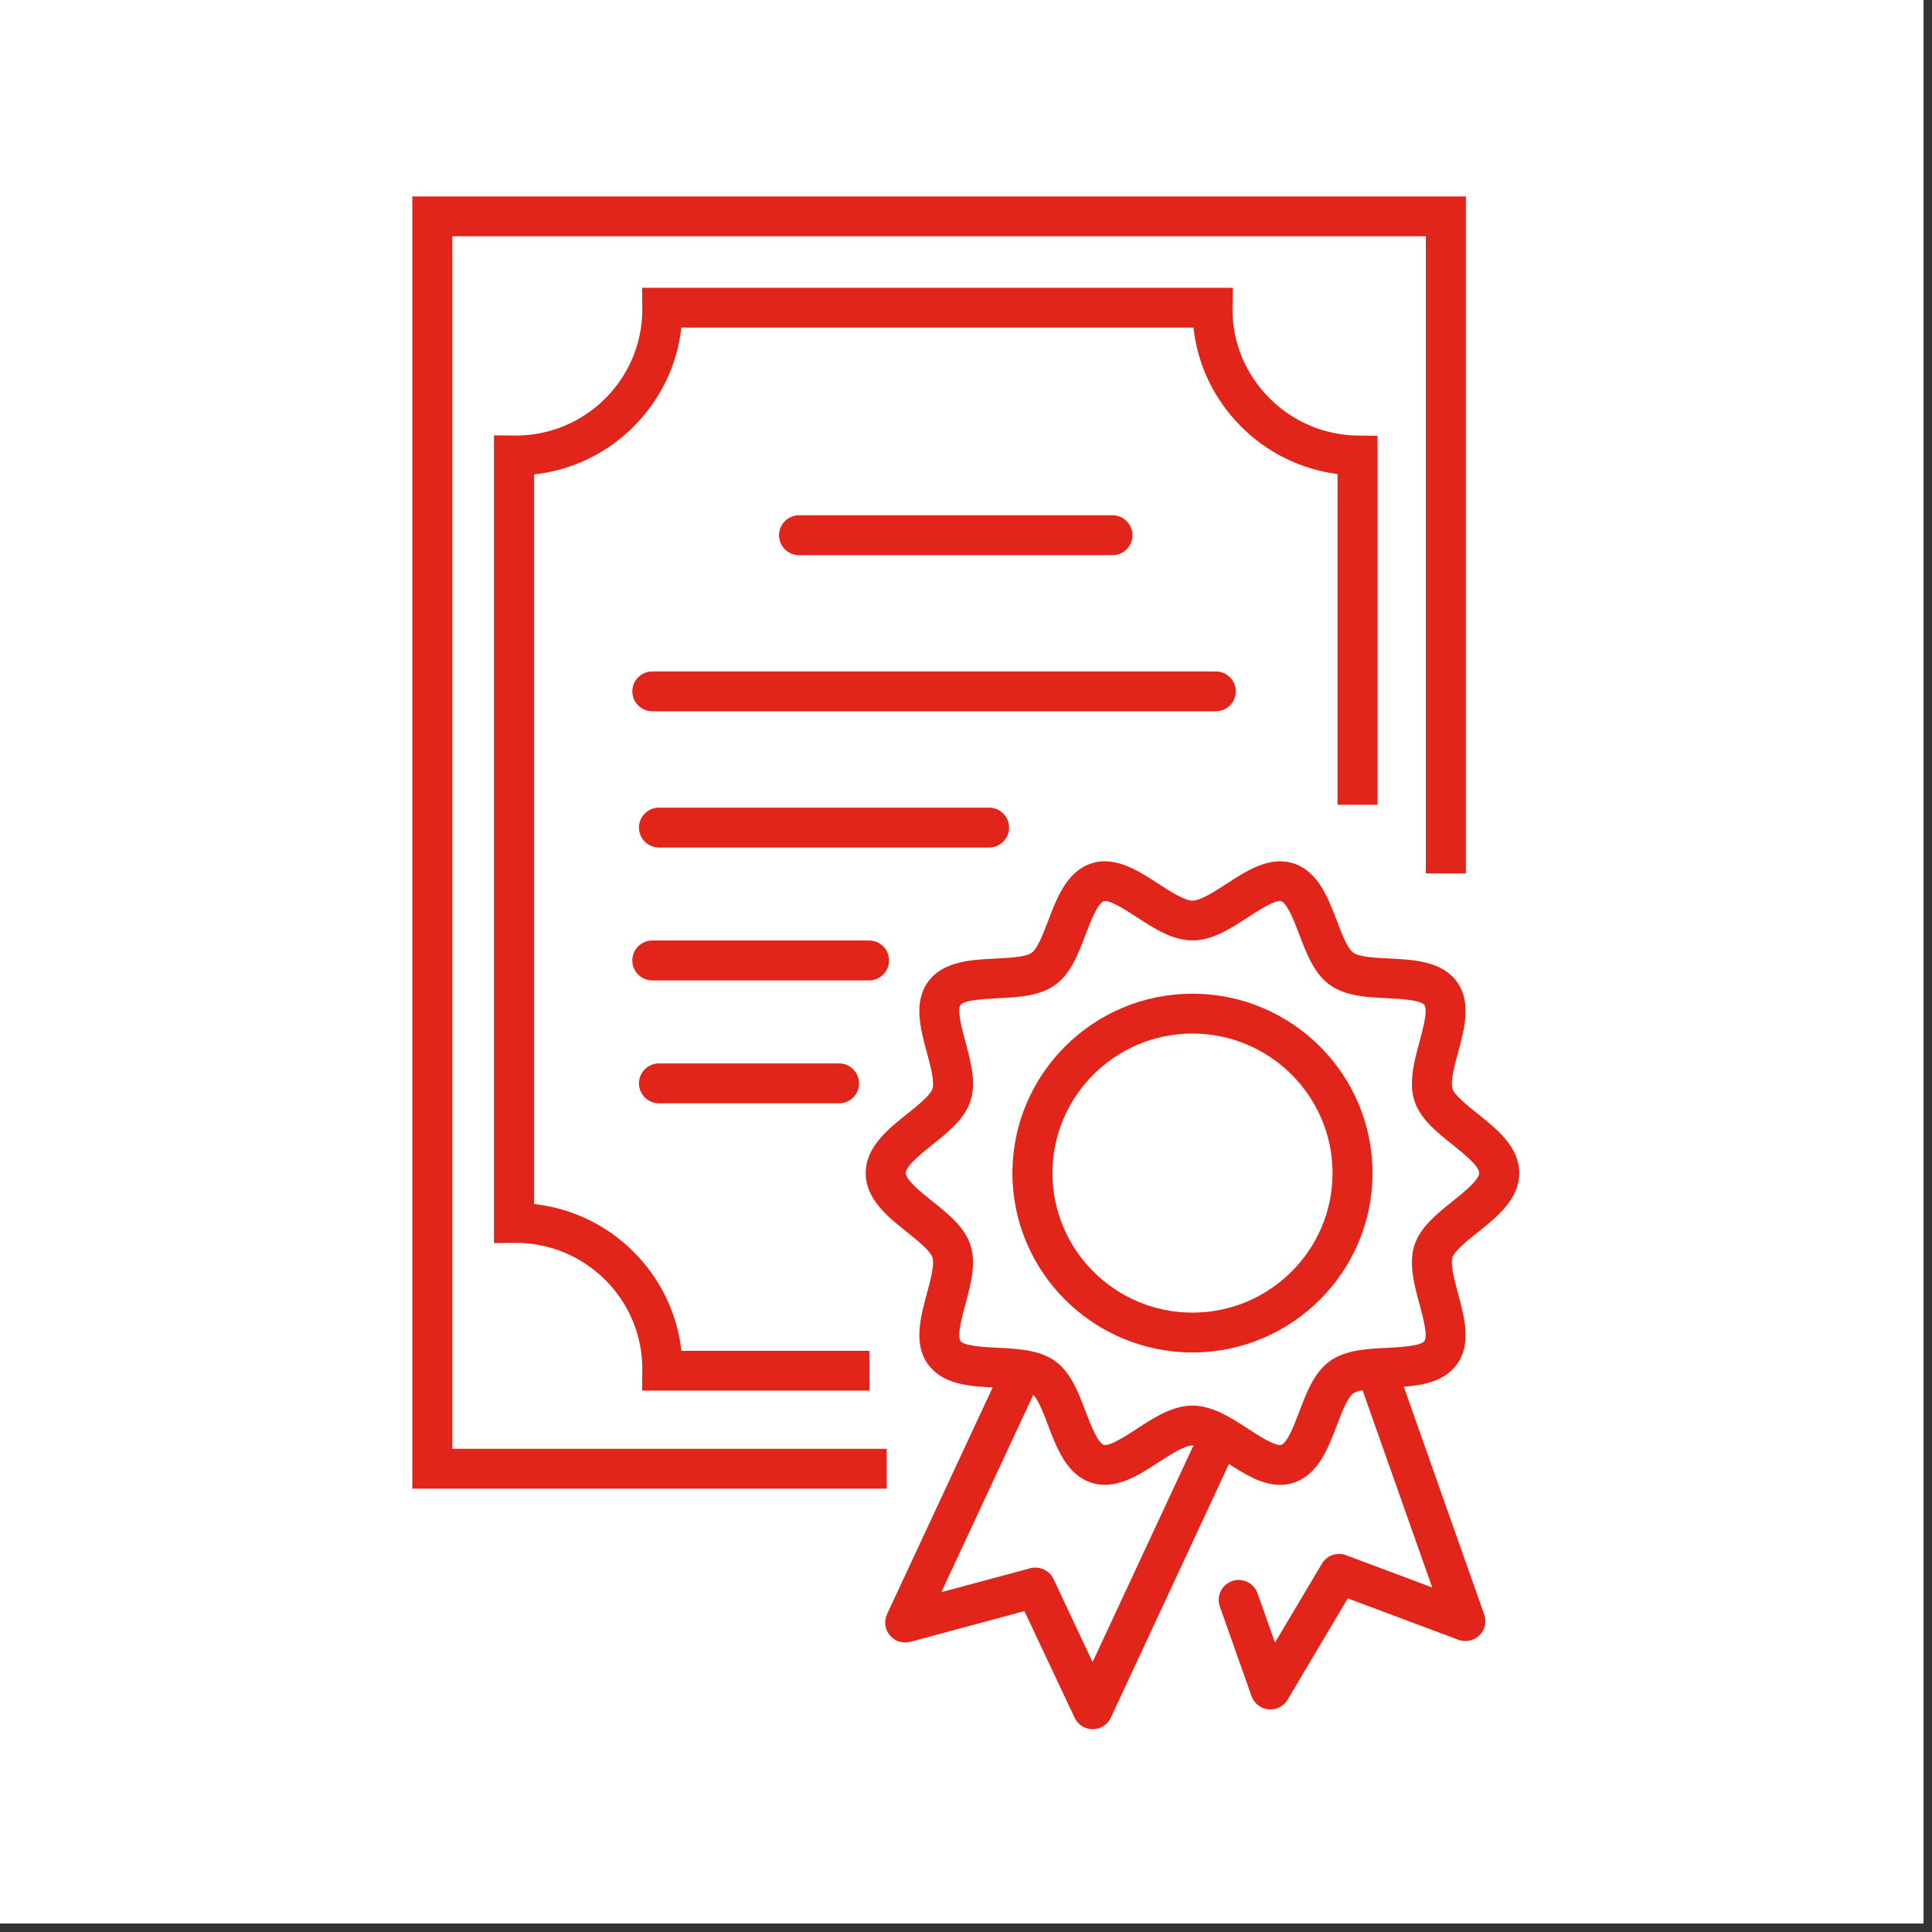 <?xml version="1.0" encoding="UTF-8"?> <svg xmlns="http://www.w3.org/2000/svg" xmlns:xlink="http://www.w3.org/1999/xlink" width="150" zoomAndPan="magnify" viewBox="0 0 112.5 112.5" height="150" preserveAspectRatio="xMidYMid meet" version="1.0"><rect x="0" y="0" width="112.5" height="112.5" fill="#333333" stroke="none"/><defs><clipPath id="59a2686040"><path d="M 0 0 L 112.004 0 L 112.004 112.004 L 0 112.004 Z M 0 0 " clip-rule="nonzero"></path></clipPath><clipPath id="cdae059c65"><path d="M 24 11.438 L 86 11.438 L 86 87 L 24 87 Z M 24 11.438 " clip-rule="nonzero"></path></clipPath><clipPath id="bb75cdfedb"><path d="M 50 50 L 88.484 50 L 88.484 100.688 L 50 100.688 Z M 50 50 " clip-rule="nonzero"></path></clipPath></defs><g clip-path="url(#59a2686040)"><path fill="#ffffff" d="M 0 0 L 112.5 0 L 112.5 112.5 L 0 112.5 Z M 0 0 " fill-opacity="1" fill-rule="nonzero"></path><path fill="#ffffff" d="M 0 0 L 112.5 0 L 112.5 112.5 L 0 112.5 Z M 0 0 " fill-opacity="1" fill-rule="nonzero"></path></g><path fill="#e1251b" d="M 80.215 46.863 L 80.215 25.375 L 79.062 25.363 C 75.039 25.316 71.77 22.023 71.766 18.02 L 71.77 18.004 C 71.77 17.98 71.77 17.953 71.77 17.93 L 71.785 16.758 L 37.387 16.758 L 37.398 17.93 C 37.398 17.953 37.402 17.98 37.402 18.004 L 37.402 18.016 C 37.402 22.066 34.094 25.363 30.027 25.363 L 30.012 25.363 C 29.988 25.363 29.965 25.363 29.941 25.363 L 28.762 25.348 L 28.762 72.387 L 29.941 72.371 C 29.965 72.371 29.988 72.371 30.012 72.371 L 30.023 72.371 C 34.094 72.371 37.402 75.668 37.402 79.715 L 37.402 79.734 C 37.398 79.758 37.398 79.781 37.398 79.805 L 37.387 80.977 L 50.625 80.977 L 50.625 78.656 L 39.676 78.656 C 39.18 74.172 35.594 70.602 31.094 70.109 L 31.094 27.629 C 35.594 27.137 39.18 23.562 39.676 19.078 L 69.496 19.078 C 69.73 21.242 70.688 23.246 72.246 24.816 C 73.781 26.363 75.75 27.328 77.883 27.605 L 77.883 46.863 Z M 80.215 46.863 " fill-opacity="1" fill-rule="nonzero"></path><g clip-path="url(#cdae059c65)"><path fill="#e1251b" d="M 51.629 84.363 L 26.336 84.363 L 26.336 13.758 L 83.027 13.758 L 83.027 50.863 L 85.359 50.863 L 85.359 11.438 L 24.008 11.438 L 24.008 86.684 L 51.629 86.684 Z M 51.629 84.363 " fill-opacity="1" fill-rule="nonzero"></path></g><path fill="#e1251b" d="M 64.777 32.328 C 65.422 32.328 65.945 31.809 65.945 31.168 C 65.945 30.527 65.422 30.004 64.777 30.004 L 46.527 30.004 C 45.883 30.004 45.363 30.527 45.363 31.168 C 45.363 31.809 45.883 32.328 46.527 32.328 Z M 64.777 32.328 " fill-opacity="1" fill-rule="nonzero"></path><path fill="#e1251b" d="M 71.961 40.258 C 71.961 39.617 71.441 39.098 70.797 39.098 L 37.984 39.098 C 37.34 39.098 36.82 39.617 36.82 40.258 C 36.82 40.898 37.34 41.418 37.984 41.418 L 70.797 41.418 C 71.441 41.418 71.961 40.898 71.961 40.258 Z M 71.961 40.258 " fill-opacity="1" fill-rule="nonzero"></path><path fill="#e1251b" d="M 58.758 48.191 C 58.758 47.547 58.238 47.027 57.594 47.027 L 38.375 47.027 C 37.73 47.027 37.207 47.547 37.207 48.191 C 37.207 48.832 37.73 49.352 38.375 49.352 L 57.594 49.352 C 58.238 49.352 58.758 48.832 58.758 48.191 Z M 58.758 48.191 " fill-opacity="1" fill-rule="nonzero"></path><path fill="#e1251b" d="M 51.77 55.926 C 51.77 55.285 51.25 54.766 50.605 54.766 L 37.984 54.766 C 37.34 54.766 36.82 55.285 36.82 55.926 C 36.82 56.566 37.34 57.09 37.984 57.09 L 50.605 57.09 C 51.25 57.09 51.77 56.566 51.77 55.926 Z M 51.77 55.926 " fill-opacity="1" fill-rule="nonzero"></path><path fill="#e1251b" d="M 38.375 61.922 C 37.73 61.922 37.207 62.445 37.207 63.086 C 37.207 63.727 37.73 64.246 38.375 64.246 L 48.859 64.246 C 49.5 64.246 50.023 63.727 50.023 63.086 C 50.023 62.445 49.5 61.922 48.859 61.922 Z M 38.375 61.922 " fill-opacity="1" fill-rule="nonzero"></path><path fill="#e1251b" d="M 69.438 57.863 C 63.656 57.863 58.953 62.547 58.953 68.309 C 58.953 74.066 63.656 78.754 69.438 78.754 C 75.219 78.754 79.922 74.066 79.922 68.309 C 79.922 62.547 75.219 57.863 69.438 57.863 Z M 69.438 76.434 C 64.941 76.434 61.285 72.789 61.285 68.309 C 61.285 63.828 64.941 60.184 69.438 60.184 C 73.934 60.184 77.594 63.828 77.594 68.309 C 77.594 72.789 73.934 76.434 69.438 76.434 Z M 69.438 76.434 " fill-opacity="1" fill-rule="nonzero"></path><g clip-path="url(#bb75cdfedb)"><path fill="#e1251b" d="M 86.039 71.766 C 87.176 70.859 88.465 69.828 88.465 68.309 C 88.465 66.785 87.176 65.758 86.039 64.848 C 85.445 64.375 84.707 63.785 84.582 63.406 C 84.445 62.98 84.699 62.039 84.906 61.281 C 85.277 59.906 85.699 58.352 84.832 57.164 C 83.957 55.965 82.332 55.887 80.895 55.812 C 80.117 55.777 79.145 55.727 78.797 55.473 C 78.457 55.227 78.117 54.332 77.844 53.613 C 77.328 52.266 76.75 50.738 75.316 50.273 C 73.934 49.828 72.594 50.699 71.41 51.469 C 70.738 51.906 69.906 52.445 69.438 52.445 C 68.969 52.445 68.137 51.902 67.465 51.469 C 66.281 50.699 64.941 49.828 63.559 50.273 C 62.125 50.738 61.547 52.266 61.035 53.613 C 60.762 54.332 60.422 55.227 60.078 55.477 C 59.73 55.73 58.758 55.777 57.98 55.816 C 56.547 55.887 54.918 55.965 54.043 57.164 C 53.176 58.352 53.598 59.91 53.969 61.281 C 54.176 62.039 54.43 62.984 54.293 63.406 C 54.168 63.785 53.43 64.375 52.836 64.852 C 51.699 65.758 50.41 66.789 50.41 68.309 C 50.41 69.832 51.699 70.859 52.836 71.766 C 53.43 72.242 54.168 72.832 54.293 73.211 C 54.43 73.633 54.176 74.578 53.969 75.336 C 53.598 76.707 53.176 78.266 54.043 79.453 C 54.883 80.602 56.41 80.723 57.801 80.793 L 51.652 93.992 C 51.461 94.402 51.527 94.883 51.816 95.227 C 52.109 95.574 52.574 95.719 53.012 95.602 L 59.652 93.816 L 62.574 100.023 C 62.766 100.43 63.176 100.691 63.625 100.691 C 63.629 100.691 63.629 100.691 63.629 100.691 C 64.082 100.688 64.492 100.426 64.684 100.02 L 71.562 85.246 C 71.617 85.281 71.672 85.32 71.73 85.355 C 71.742 85.363 71.754 85.371 71.766 85.379 C 71.77 85.383 71.773 85.383 71.777 85.387 C 72.773 86.023 73.828 86.605 74.926 86.434 C 74.988 86.426 75.051 86.414 75.113 86.398 C 75.121 86.398 75.129 86.395 75.137 86.395 C 75.199 86.379 75.258 86.363 75.316 86.344 C 76.75 85.879 77.328 84.352 77.844 83.004 C 77.875 82.914 77.91 82.82 77.949 82.73 C 78.184 82.117 78.457 81.461 78.73 81.195 C 78.754 81.176 78.773 81.156 78.797 81.145 C 78.816 81.129 78.836 81.117 78.859 81.105 C 78.867 81.102 78.879 81.094 78.887 81.09 C 78.898 81.082 78.91 81.078 78.922 81.074 C 79.039 81.02 79.184 80.98 79.34 80.949 L 83.398 92.438 L 78.383 90.559 C 77.855 90.363 77.258 90.57 76.973 91.055 L 74.242 95.648 L 73.227 92.777 C 73.016 92.172 72.348 91.855 71.742 92.066 C 71.137 92.281 70.816 92.941 71.031 93.547 L 72.875 98.766 C 73.027 99.191 73.41 99.492 73.859 99.535 C 73.898 99.539 73.938 99.543 73.973 99.543 C 74.383 99.543 74.766 99.328 74.977 98.973 L 78.48 93.074 L 84.918 95.484 C 85.344 95.641 85.82 95.543 86.145 95.227 C 86.469 94.91 86.578 94.438 86.426 94.012 L 81.742 80.75 C 82.93 80.656 84.125 80.418 84.832 79.453 C 85.699 78.266 85.277 76.707 84.906 75.336 C 84.699 74.578 84.445 73.633 84.582 73.211 C 84.707 72.828 85.445 72.238 86.039 71.766 Z M 63.621 96.781 L 61.348 91.949 C 61.152 91.535 60.734 91.281 60.293 91.281 C 60.191 91.281 60.09 91.293 59.988 91.32 L 54.816 92.711 L 60.168 81.223 C 60.176 81.227 60.184 81.238 60.191 81.246 C 60.199 81.254 60.207 81.262 60.219 81.273 C 60.23 81.289 60.242 81.305 60.254 81.32 C 60.262 81.332 60.27 81.344 60.277 81.352 C 60.289 81.371 60.301 81.391 60.316 81.406 C 60.324 81.418 60.332 81.43 60.34 81.441 C 60.352 81.461 60.367 81.484 60.379 81.508 C 60.387 81.52 60.395 81.527 60.398 81.539 C 60.418 81.574 60.438 81.609 60.457 81.645 C 60.465 81.656 60.469 81.668 60.477 81.684 C 60.492 81.707 60.504 81.734 60.516 81.762 C 60.523 81.777 60.531 81.797 60.543 81.812 C 60.551 81.836 60.562 81.859 60.574 81.879 C 60.582 81.898 60.594 81.922 60.602 81.941 C 60.609 81.961 60.621 81.984 60.633 82.004 C 60.641 82.027 60.652 82.051 60.66 82.07 C 60.668 82.094 60.68 82.113 60.688 82.137 C 60.699 82.156 60.707 82.18 60.715 82.203 C 60.727 82.223 60.734 82.246 60.742 82.27 C 60.754 82.293 60.762 82.316 60.773 82.34 C 60.781 82.359 60.789 82.383 60.797 82.402 C 60.809 82.426 60.816 82.449 60.828 82.473 C 60.836 82.496 60.844 82.516 60.852 82.539 C 60.859 82.562 60.871 82.586 60.879 82.609 C 60.887 82.629 60.895 82.648 60.902 82.672 C 60.914 82.695 60.922 82.723 60.934 82.746 C 60.941 82.762 60.945 82.781 60.953 82.797 C 60.977 82.867 61.004 82.938 61.031 83.004 C 61.543 84.352 62.125 85.879 63.555 86.34 C 64.938 86.789 66.281 85.918 67.465 85.148 C 68.133 84.711 68.969 84.172 69.438 84.172 C 69.453 84.172 69.473 84.172 69.492 84.176 Z M 82.367 72.492 C 82.016 73.574 82.34 74.777 82.656 75.941 C 82.844 76.633 83.16 77.797 82.945 78.086 C 82.727 78.387 81.508 78.445 80.781 78.484 C 80.539 78.496 80.293 78.508 80.047 78.523 C 80.027 78.527 80.008 78.527 79.988 78.527 C 79.93 78.531 79.867 78.539 79.809 78.543 C 79.766 78.547 79.723 78.551 79.68 78.555 C 79.656 78.559 79.633 78.559 79.613 78.562 C 79.559 78.566 79.512 78.574 79.457 78.578 C 79.445 78.582 79.43 78.582 79.414 78.586 C 79.199 78.613 78.992 78.645 78.785 78.691 C 78.781 78.691 78.777 78.691 78.777 78.691 C 78.711 78.707 78.645 78.723 78.582 78.742 C 78.574 78.742 78.57 78.742 78.562 78.746 C 78.367 78.797 78.172 78.863 77.984 78.945 C 77.973 78.953 77.957 78.957 77.941 78.965 C 77.898 78.984 77.855 79.008 77.812 79.031 C 77.793 79.039 77.777 79.047 77.758 79.059 C 77.719 79.078 77.676 79.102 77.637 79.125 C 77.621 79.137 77.605 79.145 77.59 79.156 C 77.535 79.191 77.48 79.227 77.426 79.266 C 76.523 79.918 76.086 81.07 75.664 82.18 C 75.387 82.91 74.969 84.016 74.602 84.133 C 74.582 84.137 74.562 84.141 74.543 84.141 C 74.535 84.141 74.527 84.145 74.52 84.145 C 74.504 84.145 74.492 84.141 74.477 84.141 C 74.293 84.121 73.992 83.996 73.578 83.762 C 73.262 83.578 72.938 83.367 72.684 83.203 C 72.203 82.891 71.719 82.578 71.215 82.328 C 71.199 82.32 71.176 82.309 71.156 82.301 C 71.129 82.285 71.098 82.27 71.07 82.258 C 71.027 82.238 70.984 82.219 70.945 82.199 C 70.918 82.191 70.895 82.18 70.867 82.168 C 70.828 82.148 70.785 82.133 70.742 82.117 C 70.719 82.109 70.695 82.098 70.672 82.09 C 70.625 82.074 70.582 82.059 70.535 82.043 C 70.508 82.035 70.48 82.023 70.453 82.016 C 70.41 82.004 70.371 81.992 70.328 81.977 C 70.301 81.969 70.273 81.965 70.246 81.957 C 70.211 81.945 70.172 81.938 70.133 81.93 C 70.109 81.922 70.086 81.918 70.062 81.914 C 70.004 81.902 69.949 81.891 69.891 81.883 C 69.867 81.879 69.844 81.875 69.824 81.875 C 69.777 81.867 69.734 81.863 69.691 81.859 C 69.672 81.859 69.648 81.855 69.629 81.855 C 69.566 81.852 69.5 81.848 69.438 81.848 C 68.277 81.848 67.219 82.535 66.191 83.203 C 65.598 83.59 64.602 84.238 64.277 84.133 C 63.906 84.012 63.488 82.91 63.211 82.18 C 62.789 81.066 62.352 79.918 61.449 79.262 C 61.445 79.262 61.438 79.258 61.434 79.254 C 61.383 79.215 61.332 79.18 61.277 79.145 C 61.266 79.141 61.254 79.137 61.246 79.129 C 61.195 79.102 61.145 79.07 61.094 79.043 C 61.09 79.039 61.086 79.039 61.082 79.035 C 61.012 79 60.938 78.965 60.859 78.934 C 60.809 78.91 60.758 78.887 60.707 78.867 C 60.699 78.867 60.695 78.863 60.688 78.863 C 60.621 78.84 60.555 78.816 60.488 78.793 C 60.484 78.793 60.48 78.793 60.48 78.793 C 60.406 78.77 60.332 78.746 60.258 78.73 C 60.254 78.73 60.254 78.727 60.254 78.727 C 60.172 78.707 60.094 78.688 60.012 78.672 C 60.008 78.672 60.008 78.672 60.008 78.672 C 59.395 78.547 58.738 78.512 58.094 78.48 C 57.367 78.445 56.148 78.387 55.93 78.086 C 55.715 77.793 56.031 76.633 56.219 75.938 C 56.531 74.773 56.859 73.57 56.508 72.492 C 56.168 71.449 55.215 70.688 54.293 69.953 C 53.676 69.461 52.742 68.711 52.742 68.305 C 52.742 67.895 53.676 67.152 54.293 66.656 C 55.215 65.922 56.168 65.16 56.508 64.117 C 56.859 63.039 56.531 61.836 56.219 60.672 C 56.031 59.977 55.715 58.816 55.93 58.523 C 56.148 58.223 57.367 58.164 58.094 58.129 C 59.297 58.07 60.539 58.008 61.449 57.348 C 62.352 56.691 62.789 55.543 63.211 54.43 C 63.488 53.699 63.91 52.598 64.277 52.477 C 64.301 52.469 64.328 52.465 64.355 52.465 C 64.742 52.465 65.641 53.047 66.191 53.406 C 67.219 54.074 68.277 54.762 69.438 54.762 C 70.598 54.762 71.656 54.074 72.68 53.406 C 73.277 53.02 74.273 52.371 74.598 52.477 C 74.965 52.598 75.383 53.699 75.66 54.43 C 76.086 55.543 76.523 56.691 77.422 57.344 C 78.336 58.008 79.578 58.07 80.781 58.125 C 81.508 58.164 82.727 58.223 82.945 58.523 C 83.156 58.812 82.844 59.977 82.656 60.672 C 82.34 61.832 82.016 63.035 82.367 64.117 C 82.707 65.156 83.656 65.918 84.582 66.656 C 85.199 67.148 86.133 67.895 86.133 68.301 C 86.133 68.711 85.199 69.457 84.582 69.949 C 83.66 70.691 82.707 71.453 82.367 72.492 Z M 82.367 72.492 " fill-opacity="1" fill-rule="nonzero"></path></g></svg> 
